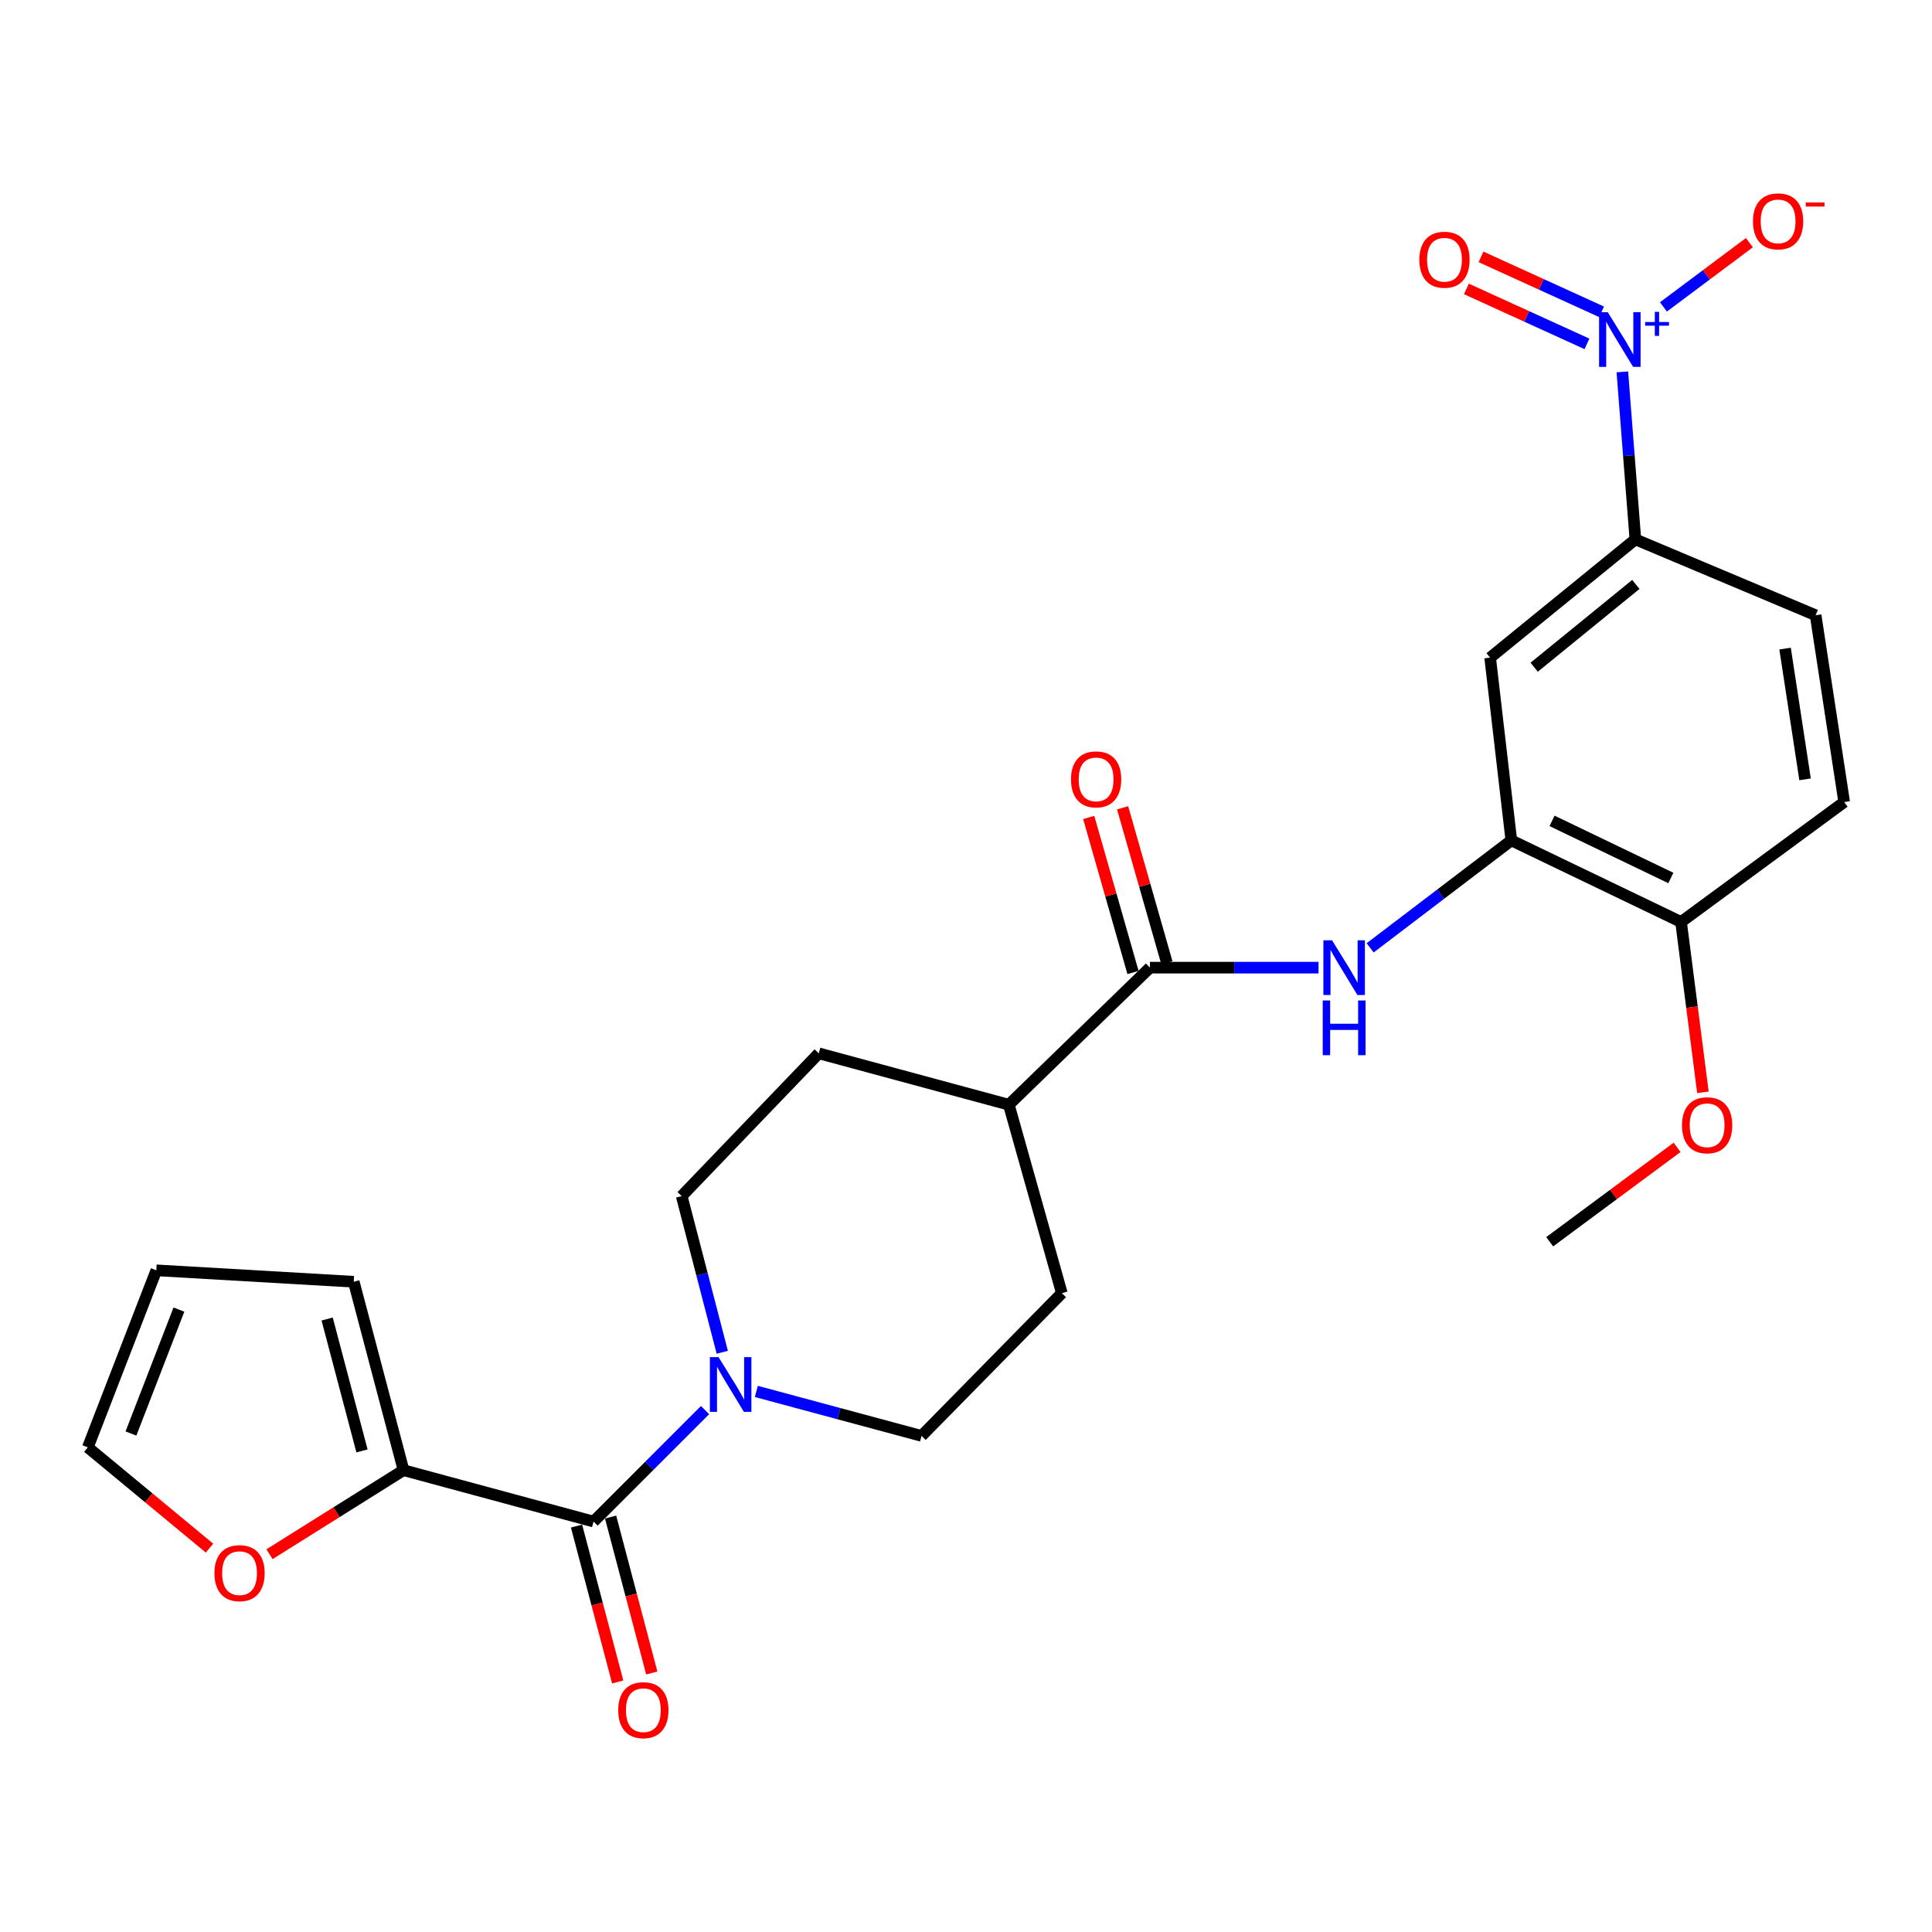 <?xml version='1.0' encoding='iso-8859-1'?>
<svg version='1.1' baseProfile='full'
              xmlns='http://www.w3.org/2000/svg'
                      xmlns:rdkit='http://www.rdkit.org/xml'
                      xmlns:xlink='http://www.w3.org/1999/xlink'
                  xml:space='preserve'
width='1000px' height='1000px' viewBox='0 0 1000 1000'>
<!-- END OF HEADER -->
<rect style='opacity:1.0;fill:#FFFFFF;stroke:none' width='1000' height='1000' x='0' y='0'> </rect>
<path class='bond-5' d='M 839.725,192.479 L 843.096,235.827' style='fill:none;fill-rule:evenodd;stroke:#0000FF;stroke-width:6px;stroke-linecap:butt;stroke-linejoin:miter;stroke-opacity:1' />
<path class='bond-5' d='M 843.096,235.827 L 846.467,279.174' style='fill:none;fill-rule:evenodd;stroke:#000000;stroke-width:6px;stroke-linecap:butt;stroke-linejoin:miter;stroke-opacity:1' />
<path class='bond-8' d='M 860.986,158.86 L 883.237,142.229' style='fill:none;fill-rule:evenodd;stroke:#0000FF;stroke-width:6px;stroke-linecap:butt;stroke-linejoin:miter;stroke-opacity:1' />
<path class='bond-8' d='M 883.237,142.229 L 905.487,125.598' style='fill:none;fill-rule:evenodd;stroke:#FF0000;stroke-width:6px;stroke-linecap:butt;stroke-linejoin:miter;stroke-opacity:1' />
<path class='bond-10' d='M 828.97,161.396 L 797.77,147.175' style='fill:none;fill-rule:evenodd;stroke:#0000FF;stroke-width:6px;stroke-linecap:butt;stroke-linejoin:miter;stroke-opacity:1' />
<path class='bond-10' d='M 797.77,147.175 L 766.571,132.955' style='fill:none;fill-rule:evenodd;stroke:#FF0000;stroke-width:6px;stroke-linecap:butt;stroke-linejoin:miter;stroke-opacity:1' />
<path class='bond-10' d='M 821.406,177.991 L 790.206,163.771' style='fill:none;fill-rule:evenodd;stroke:#0000FF;stroke-width:6px;stroke-linecap:butt;stroke-linejoin:miter;stroke-opacity:1' />
<path class='bond-10' d='M 790.206,163.771 L 759.007,149.55' style='fill:none;fill-rule:evenodd;stroke:#FF0000;stroke-width:6px;stroke-linecap:butt;stroke-linejoin:miter;stroke-opacity:1' />
<path class='bond-0' d='M 307.227,787.561 L 336.08,758.712' style='fill:none;fill-rule:evenodd;stroke:#000000;stroke-width:6px;stroke-linecap:butt;stroke-linejoin:miter;stroke-opacity:1' />
<path class='bond-0' d='M 336.08,758.712 L 364.934,729.863' style='fill:none;fill-rule:evenodd;stroke:#0000FF;stroke-width:6px;stroke-linecap:butt;stroke-linejoin:miter;stroke-opacity:1' />
<path class='bond-6' d='M 307.227,787.561 L 208.865,760.965' style='fill:none;fill-rule:evenodd;stroke:#000000;stroke-width:6px;stroke-linecap:butt;stroke-linejoin:miter;stroke-opacity:1' />
<path class='bond-15' d='M 298.411,789.89 L 309.069,830.24' style='fill:none;fill-rule:evenodd;stroke:#000000;stroke-width:6px;stroke-linecap:butt;stroke-linejoin:miter;stroke-opacity:1' />
<path class='bond-15' d='M 309.069,830.24 L 319.728,870.59' style='fill:none;fill-rule:evenodd;stroke:#FF0000;stroke-width:6px;stroke-linecap:butt;stroke-linejoin:miter;stroke-opacity:1' />
<path class='bond-15' d='M 316.043,785.232 L 326.702,825.582' style='fill:none;fill-rule:evenodd;stroke:#000000;stroke-width:6px;stroke-linecap:butt;stroke-linejoin:miter;stroke-opacity:1' />
<path class='bond-15' d='M 326.702,825.582 L 337.36,865.932' style='fill:none;fill-rule:evenodd;stroke:#FF0000;stroke-width:6px;stroke-linecap:butt;stroke-linejoin:miter;stroke-opacity:1' />
<path class='bond-1' d='M 373.848,699.937 L 363.345,659.516' style='fill:none;fill-rule:evenodd;stroke:#0000FF;stroke-width:6px;stroke-linecap:butt;stroke-linejoin:miter;stroke-opacity:1' />
<path class='bond-1' d='M 363.345,659.516 L 352.842,619.095' style='fill:none;fill-rule:evenodd;stroke:#000000;stroke-width:6px;stroke-linecap:butt;stroke-linejoin:miter;stroke-opacity:1' />
<path class='bond-27' d='M 391.48,720.197 L 434.235,731.71' style='fill:none;fill-rule:evenodd;stroke:#0000FF;stroke-width:6px;stroke-linecap:butt;stroke-linejoin:miter;stroke-opacity:1' />
<path class='bond-27' d='M 434.235,731.71 L 476.99,743.223' style='fill:none;fill-rule:evenodd;stroke:#000000;stroke-width:6px;stroke-linecap:butt;stroke-linejoin:miter;stroke-opacity:1' />
<path class='bond-2' d='M 595.211,500.854 L 638.84,500.854' style='fill:none;fill-rule:evenodd;stroke:#000000;stroke-width:6px;stroke-linecap:butt;stroke-linejoin:miter;stroke-opacity:1' />
<path class='bond-2' d='M 638.84,500.854 L 682.469,500.854' style='fill:none;fill-rule:evenodd;stroke:#0000FF;stroke-width:6px;stroke-linecap:butt;stroke-linejoin:miter;stroke-opacity:1' />
<path class='bond-11' d='M 595.211,500.854 L 522.169,571.799' style='fill:none;fill-rule:evenodd;stroke:#000000;stroke-width:6px;stroke-linecap:butt;stroke-linejoin:miter;stroke-opacity:1' />
<path class='bond-17' d='M 603.979,498.349 L 592.518,458.231' style='fill:none;fill-rule:evenodd;stroke:#000000;stroke-width:6px;stroke-linecap:butt;stroke-linejoin:miter;stroke-opacity:1' />
<path class='bond-17' d='M 592.518,458.231 L 581.057,418.113' style='fill:none;fill-rule:evenodd;stroke:#FF0000;stroke-width:6px;stroke-linecap:butt;stroke-linejoin:miter;stroke-opacity:1' />
<path class='bond-17' d='M 586.443,503.359 L 574.982,463.241' style='fill:none;fill-rule:evenodd;stroke:#000000;stroke-width:6px;stroke-linecap:butt;stroke-linejoin:miter;stroke-opacity:1' />
<path class='bond-17' d='M 574.982,463.241 L 563.521,423.123' style='fill:none;fill-rule:evenodd;stroke:#FF0000;stroke-width:6px;stroke-linecap:butt;stroke-linejoin:miter;stroke-opacity:1' />
<path class='bond-3' d='M 709.18,490.609 L 745.72,462.797' style='fill:none;fill-rule:evenodd;stroke:#0000FF;stroke-width:6px;stroke-linecap:butt;stroke-linejoin:miter;stroke-opacity:1' />
<path class='bond-3' d='M 745.72,462.797 L 782.26,434.985' style='fill:none;fill-rule:evenodd;stroke:#000000;stroke-width:6px;stroke-linecap:butt;stroke-linejoin:miter;stroke-opacity:1' />
<path class='bond-4' d='M 782.26,434.985 L 771.297,340.392' style='fill:none;fill-rule:evenodd;stroke:#000000;stroke-width:6px;stroke-linecap:butt;stroke-linejoin:miter;stroke-opacity:1' />
<path class='bond-26' d='M 782.26,434.985 L 870.105,477.216' style='fill:none;fill-rule:evenodd;stroke:#000000;stroke-width:6px;stroke-linecap:butt;stroke-linejoin:miter;stroke-opacity:1' />
<path class='bond-26' d='M 803.338,424.883 L 864.83,454.444' style='fill:none;fill-rule:evenodd;stroke:#000000;stroke-width:6px;stroke-linecap:butt;stroke-linejoin:miter;stroke-opacity:1' />
<path class='bond-7' d='M 846.467,279.174 L 771.297,340.392' style='fill:none;fill-rule:evenodd;stroke:#000000;stroke-width:6px;stroke-linecap:butt;stroke-linejoin:miter;stroke-opacity:1' />
<path class='bond-7' d='M 846.708,302.498 L 794.089,345.351' style='fill:none;fill-rule:evenodd;stroke:#000000;stroke-width:6px;stroke-linecap:butt;stroke-linejoin:miter;stroke-opacity:1' />
<path class='bond-19' d='M 846.467,279.174 L 939.763,318.446' style='fill:none;fill-rule:evenodd;stroke:#000000;stroke-width:6px;stroke-linecap:butt;stroke-linejoin:miter;stroke-opacity:1' />
<path class='bond-9' d='M 208.865,760.965 L 174.179,782.711' style='fill:none;fill-rule:evenodd;stroke:#000000;stroke-width:6px;stroke-linecap:butt;stroke-linejoin:miter;stroke-opacity:1' />
<path class='bond-9' d='M 174.179,782.711 L 139.493,804.458' style='fill:none;fill-rule:evenodd;stroke:#FF0000;stroke-width:6px;stroke-linecap:butt;stroke-linejoin:miter;stroke-opacity:1' />
<path class='bond-16' d='M 208.865,760.965 L 183.099,663.433' style='fill:none;fill-rule:evenodd;stroke:#000000;stroke-width:6px;stroke-linecap:butt;stroke-linejoin:miter;stroke-opacity:1' />
<path class='bond-16' d='M 187.367,750.993 L 169.331,682.721' style='fill:none;fill-rule:evenodd;stroke:#000000;stroke-width:6px;stroke-linecap:butt;stroke-linejoin:miter;stroke-opacity:1' />
<path class='bond-18' d='M 108.439,801.303 L 76.947,775.227' style='fill:none;fill-rule:evenodd;stroke:#FF0000;stroke-width:6px;stroke-linecap:butt;stroke-linejoin:miter;stroke-opacity:1' />
<path class='bond-18' d='M 76.947,775.227 L 45.455,749.151' style='fill:none;fill-rule:evenodd;stroke:#000000;stroke-width:6px;stroke-linecap:butt;stroke-linejoin:miter;stroke-opacity:1' />
<path class='bond-22' d='M 522.169,571.799 L 549.607,669.33' style='fill:none;fill-rule:evenodd;stroke:#000000;stroke-width:6px;stroke-linecap:butt;stroke-linejoin:miter;stroke-opacity:1' />
<path class='bond-23' d='M 522.169,571.799 L 423.797,545.202' style='fill:none;fill-rule:evenodd;stroke:#000000;stroke-width:6px;stroke-linecap:butt;stroke-linejoin:miter;stroke-opacity:1' />
<path class='bond-12' d='M 870.105,477.216 L 954.545,415.136' style='fill:none;fill-rule:evenodd;stroke:#000000;stroke-width:6px;stroke-linecap:butt;stroke-linejoin:miter;stroke-opacity:1' />
<path class='bond-24' d='M 870.105,477.216 L 875.764,521.301' style='fill:none;fill-rule:evenodd;stroke:#000000;stroke-width:6px;stroke-linecap:butt;stroke-linejoin:miter;stroke-opacity:1' />
<path class='bond-24' d='M 875.764,521.301 L 881.422,565.386' style='fill:none;fill-rule:evenodd;stroke:#FF0000;stroke-width:6px;stroke-linecap:butt;stroke-linejoin:miter;stroke-opacity:1' />
<path class='bond-13' d='M 476.99,743.223 L 549.607,669.33' style='fill:none;fill-rule:evenodd;stroke:#000000;stroke-width:6px;stroke-linecap:butt;stroke-linejoin:miter;stroke-opacity:1' />
<path class='bond-14' d='M 352.842,619.095 L 423.797,545.202' style='fill:none;fill-rule:evenodd;stroke:#000000;stroke-width:6px;stroke-linecap:butt;stroke-linejoin:miter;stroke-opacity:1' />
<path class='bond-20' d='M 183.099,663.433 L 80.917,657.516' style='fill:none;fill-rule:evenodd;stroke:#000000;stroke-width:6px;stroke-linecap:butt;stroke-linejoin:miter;stroke-opacity:1' />
<path class='bond-28' d='M 45.455,749.151 L 80.917,657.516' style='fill:none;fill-rule:evenodd;stroke:#000000;stroke-width:6px;stroke-linecap:butt;stroke-linejoin:miter;stroke-opacity:1' />
<path class='bond-28' d='M 67.782,741.988 L 92.606,677.843' style='fill:none;fill-rule:evenodd;stroke:#000000;stroke-width:6px;stroke-linecap:butt;stroke-linejoin:miter;stroke-opacity:1' />
<path class='bond-21' d='M 939.763,318.446 L 954.545,415.136' style='fill:none;fill-rule:evenodd;stroke:#000000;stroke-width:6px;stroke-linecap:butt;stroke-linejoin:miter;stroke-opacity:1' />
<path class='bond-21' d='M 923.952,335.706 L 934.3,403.389' style='fill:none;fill-rule:evenodd;stroke:#000000;stroke-width:6px;stroke-linecap:butt;stroke-linejoin:miter;stroke-opacity:1' />
<path class='bond-25' d='M 868.065,593.866 L 835.092,618.294' style='fill:none;fill-rule:evenodd;stroke:#FF0000;stroke-width:6px;stroke-linecap:butt;stroke-linejoin:miter;stroke-opacity:1' />
<path class='bond-25' d='M 835.092,618.294 L 802.118,642.723' style='fill:none;fill-rule:evenodd;stroke:#000000;stroke-width:6px;stroke-linecap:butt;stroke-linejoin:miter;stroke-opacity:1' />
<path  class='atom-0' d='M 832.162 161.565
L 841.442 176.565
Q 842.362 178.045, 843.842 180.725
Q 845.322 183.405, 845.402 183.565
L 845.402 161.565
L 849.162 161.565
L 849.162 189.885
L 845.282 189.885
L 835.322 173.485
Q 834.162 171.565, 832.922 169.365
Q 831.722 167.165, 831.362 166.485
L 831.362 189.885
L 827.682 189.885
L 827.682 161.565
L 832.162 161.565
' fill='#0000FF'/>
<path  class='atom-0' d='M 851.538 166.67
L 856.527 166.67
L 856.527 161.417
L 858.745 161.417
L 858.745 166.67
L 863.866 166.67
L 863.866 168.571
L 858.745 168.571
L 858.745 173.851
L 856.527 173.851
L 856.527 168.571
L 851.538 168.571
L 851.538 166.67
' fill='#0000FF'/>
<path  class='atom-2' d='M 371.922 702.456
L 381.202 717.456
Q 382.122 718.936, 383.602 721.616
Q 385.082 724.296, 385.162 724.456
L 385.162 702.456
L 388.922 702.456
L 388.922 730.776
L 385.042 730.776
L 375.082 714.376
Q 373.922 712.456, 372.682 710.256
Q 371.482 708.056, 371.122 707.376
L 371.122 730.776
L 367.442 730.776
L 367.442 702.456
L 371.922 702.456
' fill='#0000FF'/>
<path  class='atom-4' d='M 689.461 486.694
L 698.741 501.694
Q 699.661 503.174, 701.141 505.854
Q 702.621 508.534, 702.701 508.694
L 702.701 486.694
L 706.461 486.694
L 706.461 515.014
L 702.581 515.014
L 692.621 498.614
Q 691.461 496.694, 690.221 494.494
Q 689.021 492.294, 688.661 491.614
L 688.661 515.014
L 684.981 515.014
L 684.981 486.694
L 689.461 486.694
' fill='#0000FF'/>
<path  class='atom-4' d='M 684.641 517.846
L 688.481 517.846
L 688.481 529.886
L 702.961 529.886
L 702.961 517.846
L 706.801 517.846
L 706.801 546.166
L 702.961 546.166
L 702.961 533.086
L 688.481 533.086
L 688.481 546.166
L 684.641 546.166
L 684.641 517.846
' fill='#0000FF'/>
<path  class='atom-9' d='M 907.34 114.577
Q 907.34 107.777, 910.7 103.977
Q 914.06 100.177, 920.34 100.177
Q 926.62 100.177, 929.98 103.977
Q 933.34 107.777, 933.34 114.577
Q 933.34 121.457, 929.94 125.377
Q 926.54 129.257, 920.34 129.257
Q 914.1 129.257, 910.7 125.377
Q 907.34 121.497, 907.34 114.577
M 920.34 126.057
Q 924.66 126.057, 926.98 123.177
Q 929.34 120.257, 929.34 114.577
Q 929.34 109.017, 926.98 106.217
Q 924.66 103.377, 920.34 103.377
Q 916.02 103.377, 913.66 106.177
Q 911.34 108.977, 911.34 114.577
Q 911.34 120.297, 913.66 123.177
Q 916.02 126.057, 920.34 126.057
' fill='#FF0000'/>
<path  class='atom-9' d='M 934.66 104.8
L 944.348 104.8
L 944.348 106.912
L 934.66 106.912
L 934.66 104.8
' fill='#FF0000'/>
<path  class='atom-10' d='M 110.988 814.258
Q 110.988 807.458, 114.348 803.658
Q 117.708 799.858, 123.988 799.858
Q 130.268 799.858, 133.628 803.658
Q 136.988 807.458, 136.988 814.258
Q 136.988 821.138, 133.588 825.058
Q 130.188 828.938, 123.988 828.938
Q 117.748 828.938, 114.348 825.058
Q 110.988 821.178, 110.988 814.258
M 123.988 825.738
Q 128.308 825.738, 130.628 822.858
Q 132.988 819.938, 132.988 814.258
Q 132.988 808.698, 130.628 805.898
Q 128.308 803.058, 123.988 803.058
Q 119.668 803.058, 117.308 805.858
Q 114.988 808.658, 114.988 814.258
Q 114.988 819.978, 117.308 822.858
Q 119.668 825.738, 123.988 825.738
' fill='#FF0000'/>
<path  class='atom-11' d='M 734.658 134.436
Q 734.658 127.636, 738.018 123.836
Q 741.378 120.036, 747.658 120.036
Q 753.938 120.036, 757.298 123.836
Q 760.658 127.636, 760.658 134.436
Q 760.658 141.316, 757.258 145.236
Q 753.858 149.116, 747.658 149.116
Q 741.418 149.116, 738.018 145.236
Q 734.658 141.356, 734.658 134.436
M 747.658 145.916
Q 751.978 145.916, 754.298 143.036
Q 756.658 140.116, 756.658 134.436
Q 756.658 128.876, 754.298 126.076
Q 751.978 123.236, 747.658 123.236
Q 743.338 123.236, 740.978 126.036
Q 738.658 128.836, 738.658 134.436
Q 738.658 140.156, 740.978 143.036
Q 743.338 145.916, 747.658 145.916
' fill='#FF0000'/>
<path  class='atom-16' d='M 319.993 885.183
Q 319.993 878.383, 323.353 874.583
Q 326.713 870.783, 332.993 870.783
Q 339.273 870.783, 342.633 874.583
Q 345.993 878.383, 345.993 885.183
Q 345.993 892.063, 342.593 895.983
Q 339.193 899.863, 332.993 899.863
Q 326.753 899.863, 323.353 895.983
Q 319.993 892.103, 319.993 885.183
M 332.993 896.663
Q 337.313 896.663, 339.633 893.783
Q 341.993 890.863, 341.993 885.183
Q 341.993 879.623, 339.633 876.823
Q 337.313 873.983, 332.993 873.983
Q 328.673 873.983, 326.313 876.783
Q 323.993 879.583, 323.993 885.183
Q 323.993 890.903, 326.313 893.783
Q 328.673 896.663, 332.993 896.663
' fill='#FF0000'/>
<path  class='atom-18' d='M 554.348 403.402
Q 554.348 396.602, 557.708 392.802
Q 561.068 389.002, 567.348 389.002
Q 573.628 389.002, 576.988 392.802
Q 580.348 396.602, 580.348 403.402
Q 580.348 410.282, 576.948 414.202
Q 573.548 418.082, 567.348 418.082
Q 561.108 418.082, 557.708 414.202
Q 554.348 410.322, 554.348 403.402
M 567.348 414.882
Q 571.668 414.882, 573.988 412.002
Q 576.348 409.082, 576.348 403.402
Q 576.348 397.842, 573.988 395.042
Q 571.668 392.202, 567.348 392.202
Q 563.028 392.202, 560.668 395.002
Q 558.348 397.802, 558.348 403.402
Q 558.348 409.122, 560.668 412.002
Q 563.028 414.882, 567.348 414.882
' fill='#FF0000'/>
<path  class='atom-25' d='M 870.601 582.436
Q 870.601 575.636, 873.961 571.836
Q 877.321 568.036, 883.601 568.036
Q 889.881 568.036, 893.241 571.836
Q 896.601 575.636, 896.601 582.436
Q 896.601 589.316, 893.201 593.236
Q 889.801 597.116, 883.601 597.116
Q 877.361 597.116, 873.961 593.236
Q 870.601 589.356, 870.601 582.436
M 883.601 593.916
Q 887.921 593.916, 890.241 591.036
Q 892.601 588.116, 892.601 582.436
Q 892.601 576.876, 890.241 574.076
Q 887.921 571.236, 883.601 571.236
Q 879.281 571.236, 876.921 574.036
Q 874.601 576.836, 874.601 582.436
Q 874.601 588.156, 876.921 591.036
Q 879.281 593.916, 883.601 593.916
' fill='#FF0000'/>
</svg>
